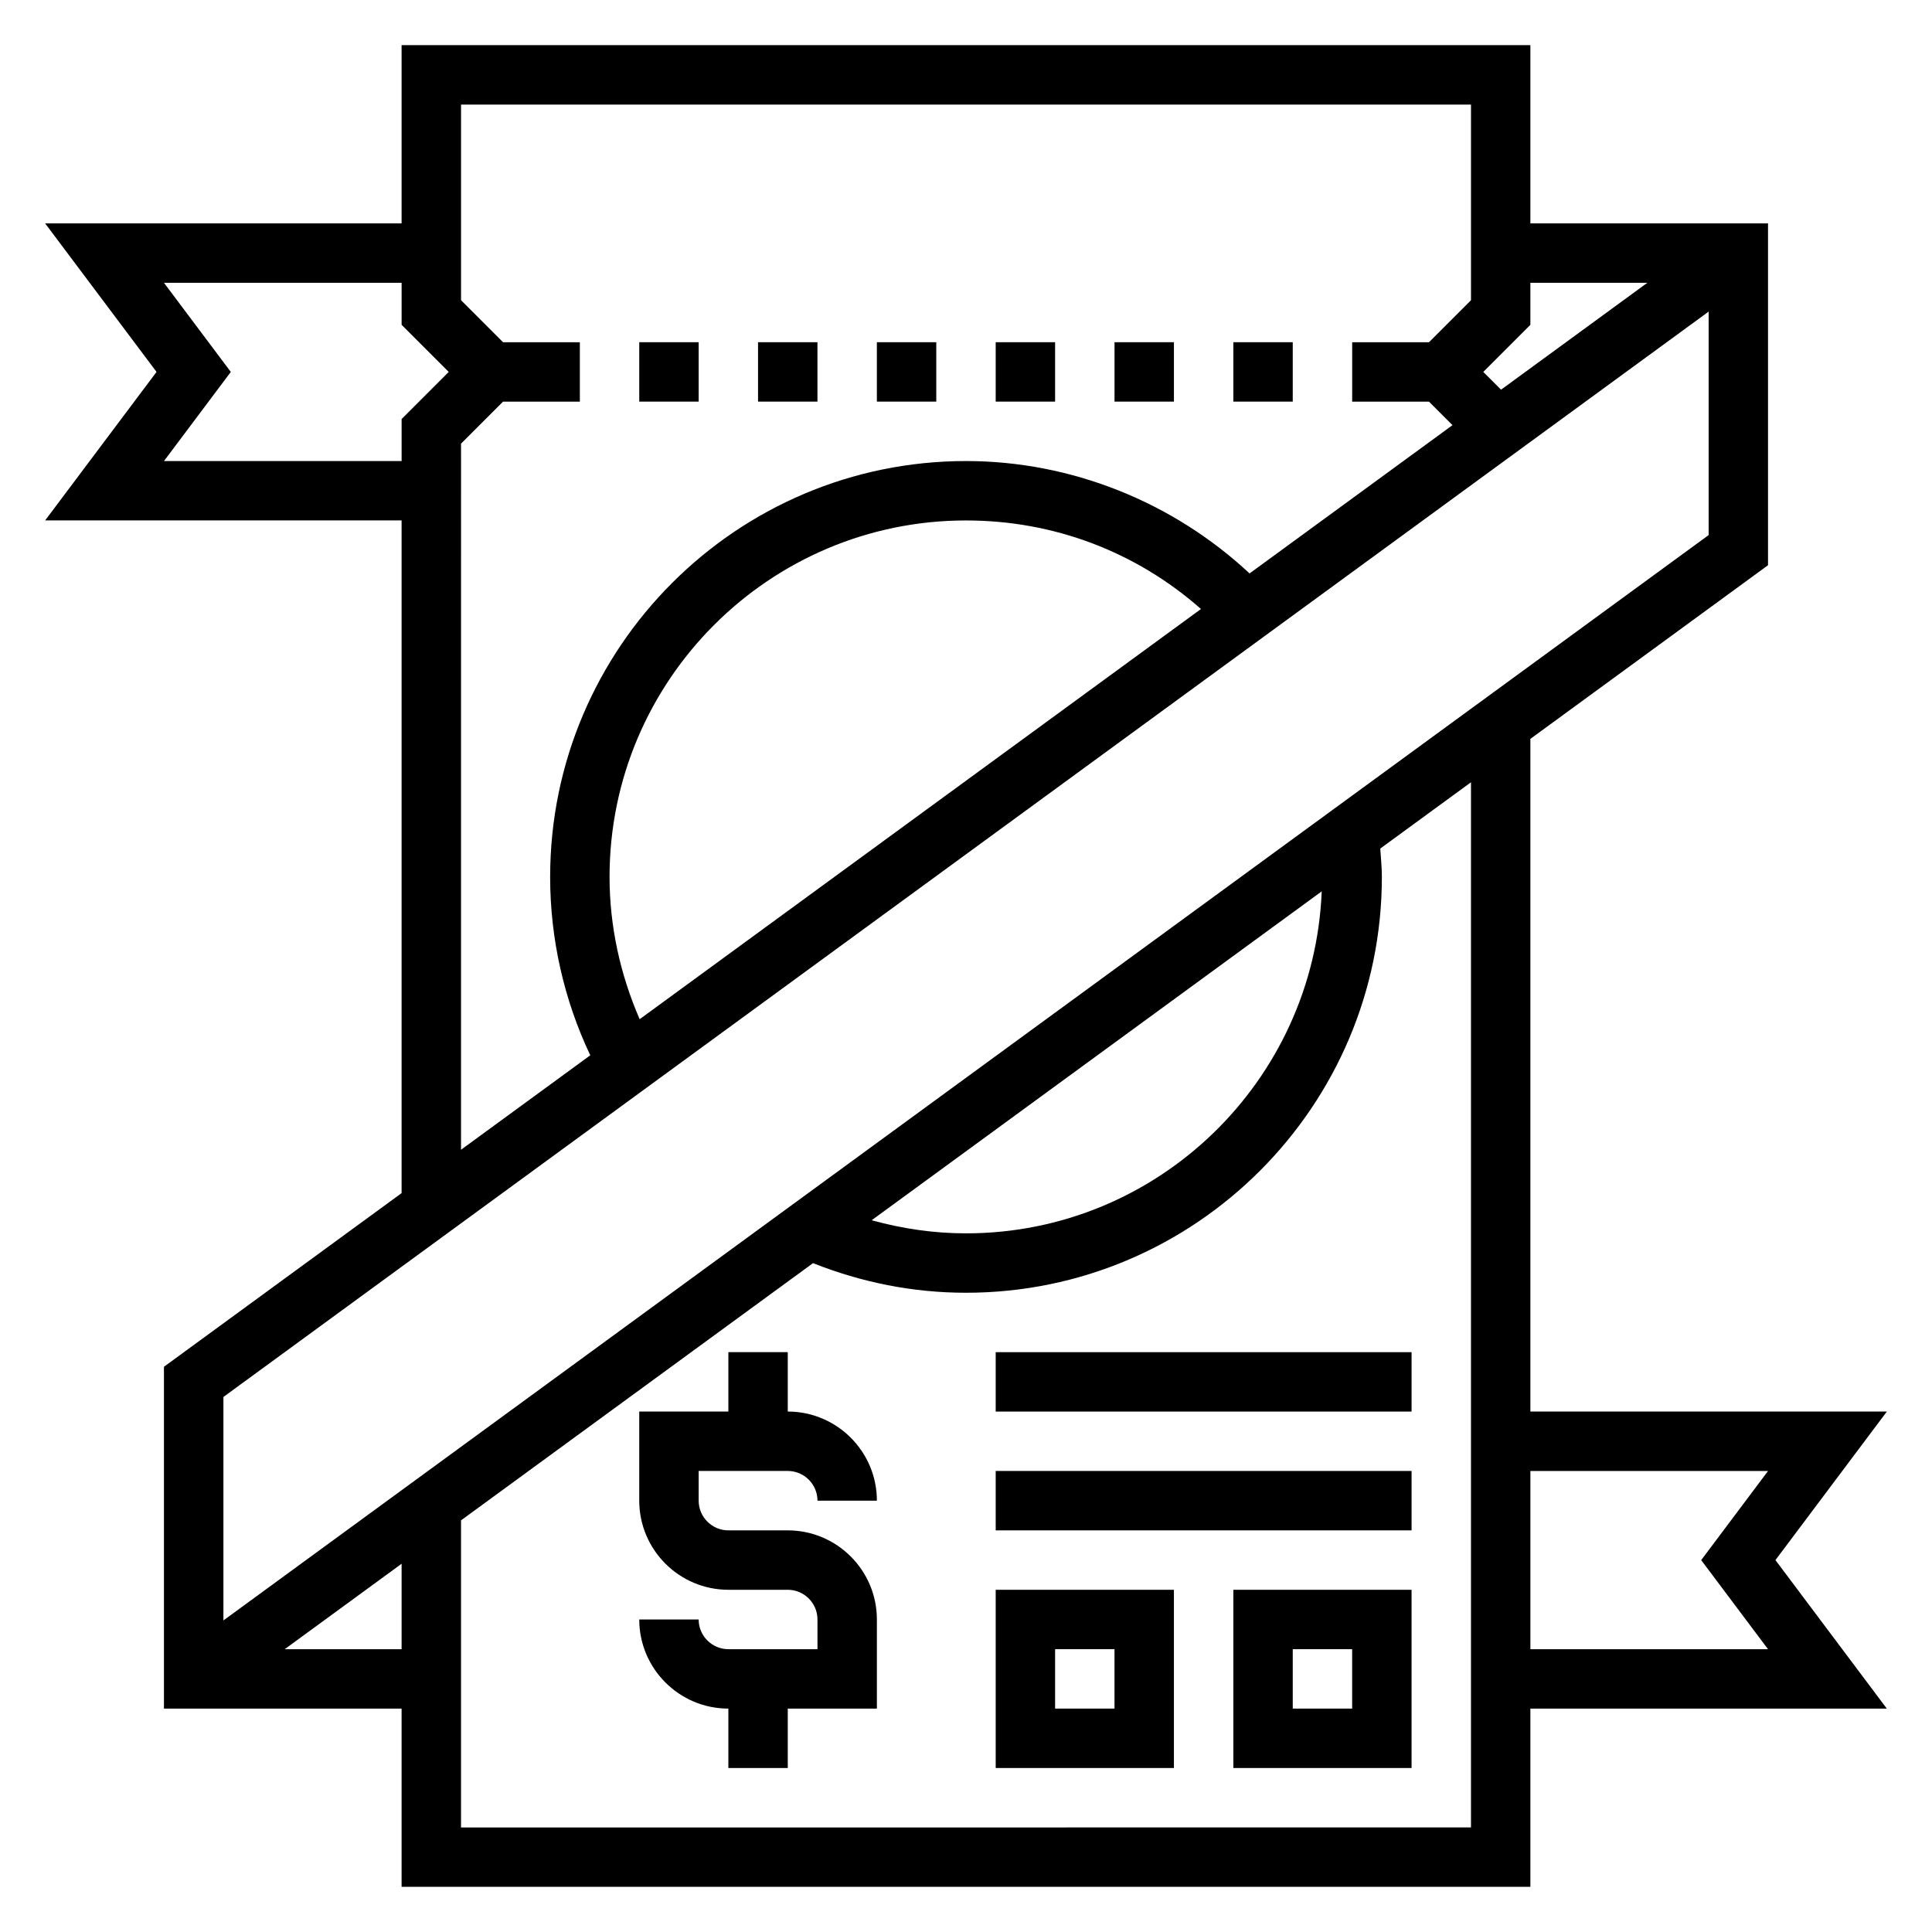 <?xml version="1.0" encoding="UTF-8"?>
<!-- Uploaded to: SVG Repo, www.svgrepo.com, Generator: SVG Repo Mixer Tools -->
<svg fill="#000000" width="800px" height="800px" version="1.1" viewBox="144 144 512 512" xmlns="http://www.w3.org/2000/svg">
 <g>
  <path d="m407.87 234.69h15.742v15.742h-15.742z"/>
  <path d="m439.36 234.69h15.742v15.742h-15.742z"/>
  <path d="m344.89 234.69h15.742v15.742h-15.742z"/>
  <path d="m470.85 234.69h15.742v15.742h-15.742z"/>
  <path d="m376.38 234.69h15.742v15.742h-15.742z"/>
  <path d="m313.41 234.69h15.742v15.742h-15.742z"/>
  <path d="m614.51 557.44 29.52-39.359h-94.465v-178.27l62.977-46.02v-90.59h-62.977v-47.234h-299.14v47.23l-94.465 0.004 29.52 39.359-29.52 39.359h94.465v178.27l-62.977 46.02v90.594h62.977v47.23h299.14v-47.23h94.465zm-64.945-327.36v-11.133h30.992l-38.762 28.324-4.715-4.707zm-362.11 36.102 17.711-23.617-17.711-23.617h62.977v11.133l12.484 12.484-12.484 12.484v11.133zm78.723-4.613 11.129-11.133h20.359v-15.742h-20.355l-11.133-11.133v-51.844h267.65v51.844l-11.133 11.133h-20.355v15.742h20.355l6.234 6.234-53.781 39.297c-20.301-18.938-47.254-29.785-75.145-29.785-60.773 0-110.21 49.438-110.21 110.21 0 16.375 3.66 32.574 10.637 47.273l-34.254 25.031zm47.34 152.53c-5.156-11.848-7.981-24.688-7.981-37.707 0-52.09 42.375-94.465 94.465-94.465 23.277 0 45.051 8.289 62.27 23.465zm283.29-187.52v59.223l-393.6 287.63v-59.223zm-102.54 153.64c-2.031 50.305-43.477 90.633-94.266 90.633-8.559 0-16.902-1.242-25-3.473zm-274.83 200.84 30.992-22.648v22.648zm46.738 47.234v-81.383l93.285-68.164c12.898 5.117 26.484 7.848 40.539 7.848 60.773 0 110.21-49.438 110.21-110.21 0-2.496-0.262-5-0.426-7.504l24.043-17.57v276.98zm346.37-47.234h-62.977v-47.23h62.977l-17.711 23.617z"/>
  <path d="m352.77 533.82c4.336 0 7.871 3.535 7.871 7.871h15.742c0-13.02-10.598-23.617-23.617-23.617v-15.742h-15.742v15.742h-23.617v23.617c0 13.02 10.598 23.617 23.617 23.617h15.742c4.336 0 7.871 3.535 7.871 7.871v7.871h-23.617c-4.336 0-7.871-3.535-7.871-7.871h-15.742c0 13.02 10.598 23.617 23.617 23.617v15.742h15.742v-15.742h23.617v-23.617c0-13.02-10.598-23.617-23.617-23.617h-15.742c-4.336 0-7.871-3.535-7.871-7.871v-7.871z"/>
  <path d="m470.85 612.54h47.23v-47.23h-47.23zm15.742-31.488h15.742v15.742h-15.742z"/>
  <path d="m407.87 612.54h47.23v-47.23h-47.23zm15.742-31.488h15.742v15.742h-15.742z"/>
  <path d="m407.87 502.34h110.21v15.742h-110.21z"/>
  <path d="m407.87 533.82h110.21v15.742h-110.21z"/>
 </g>
</svg>